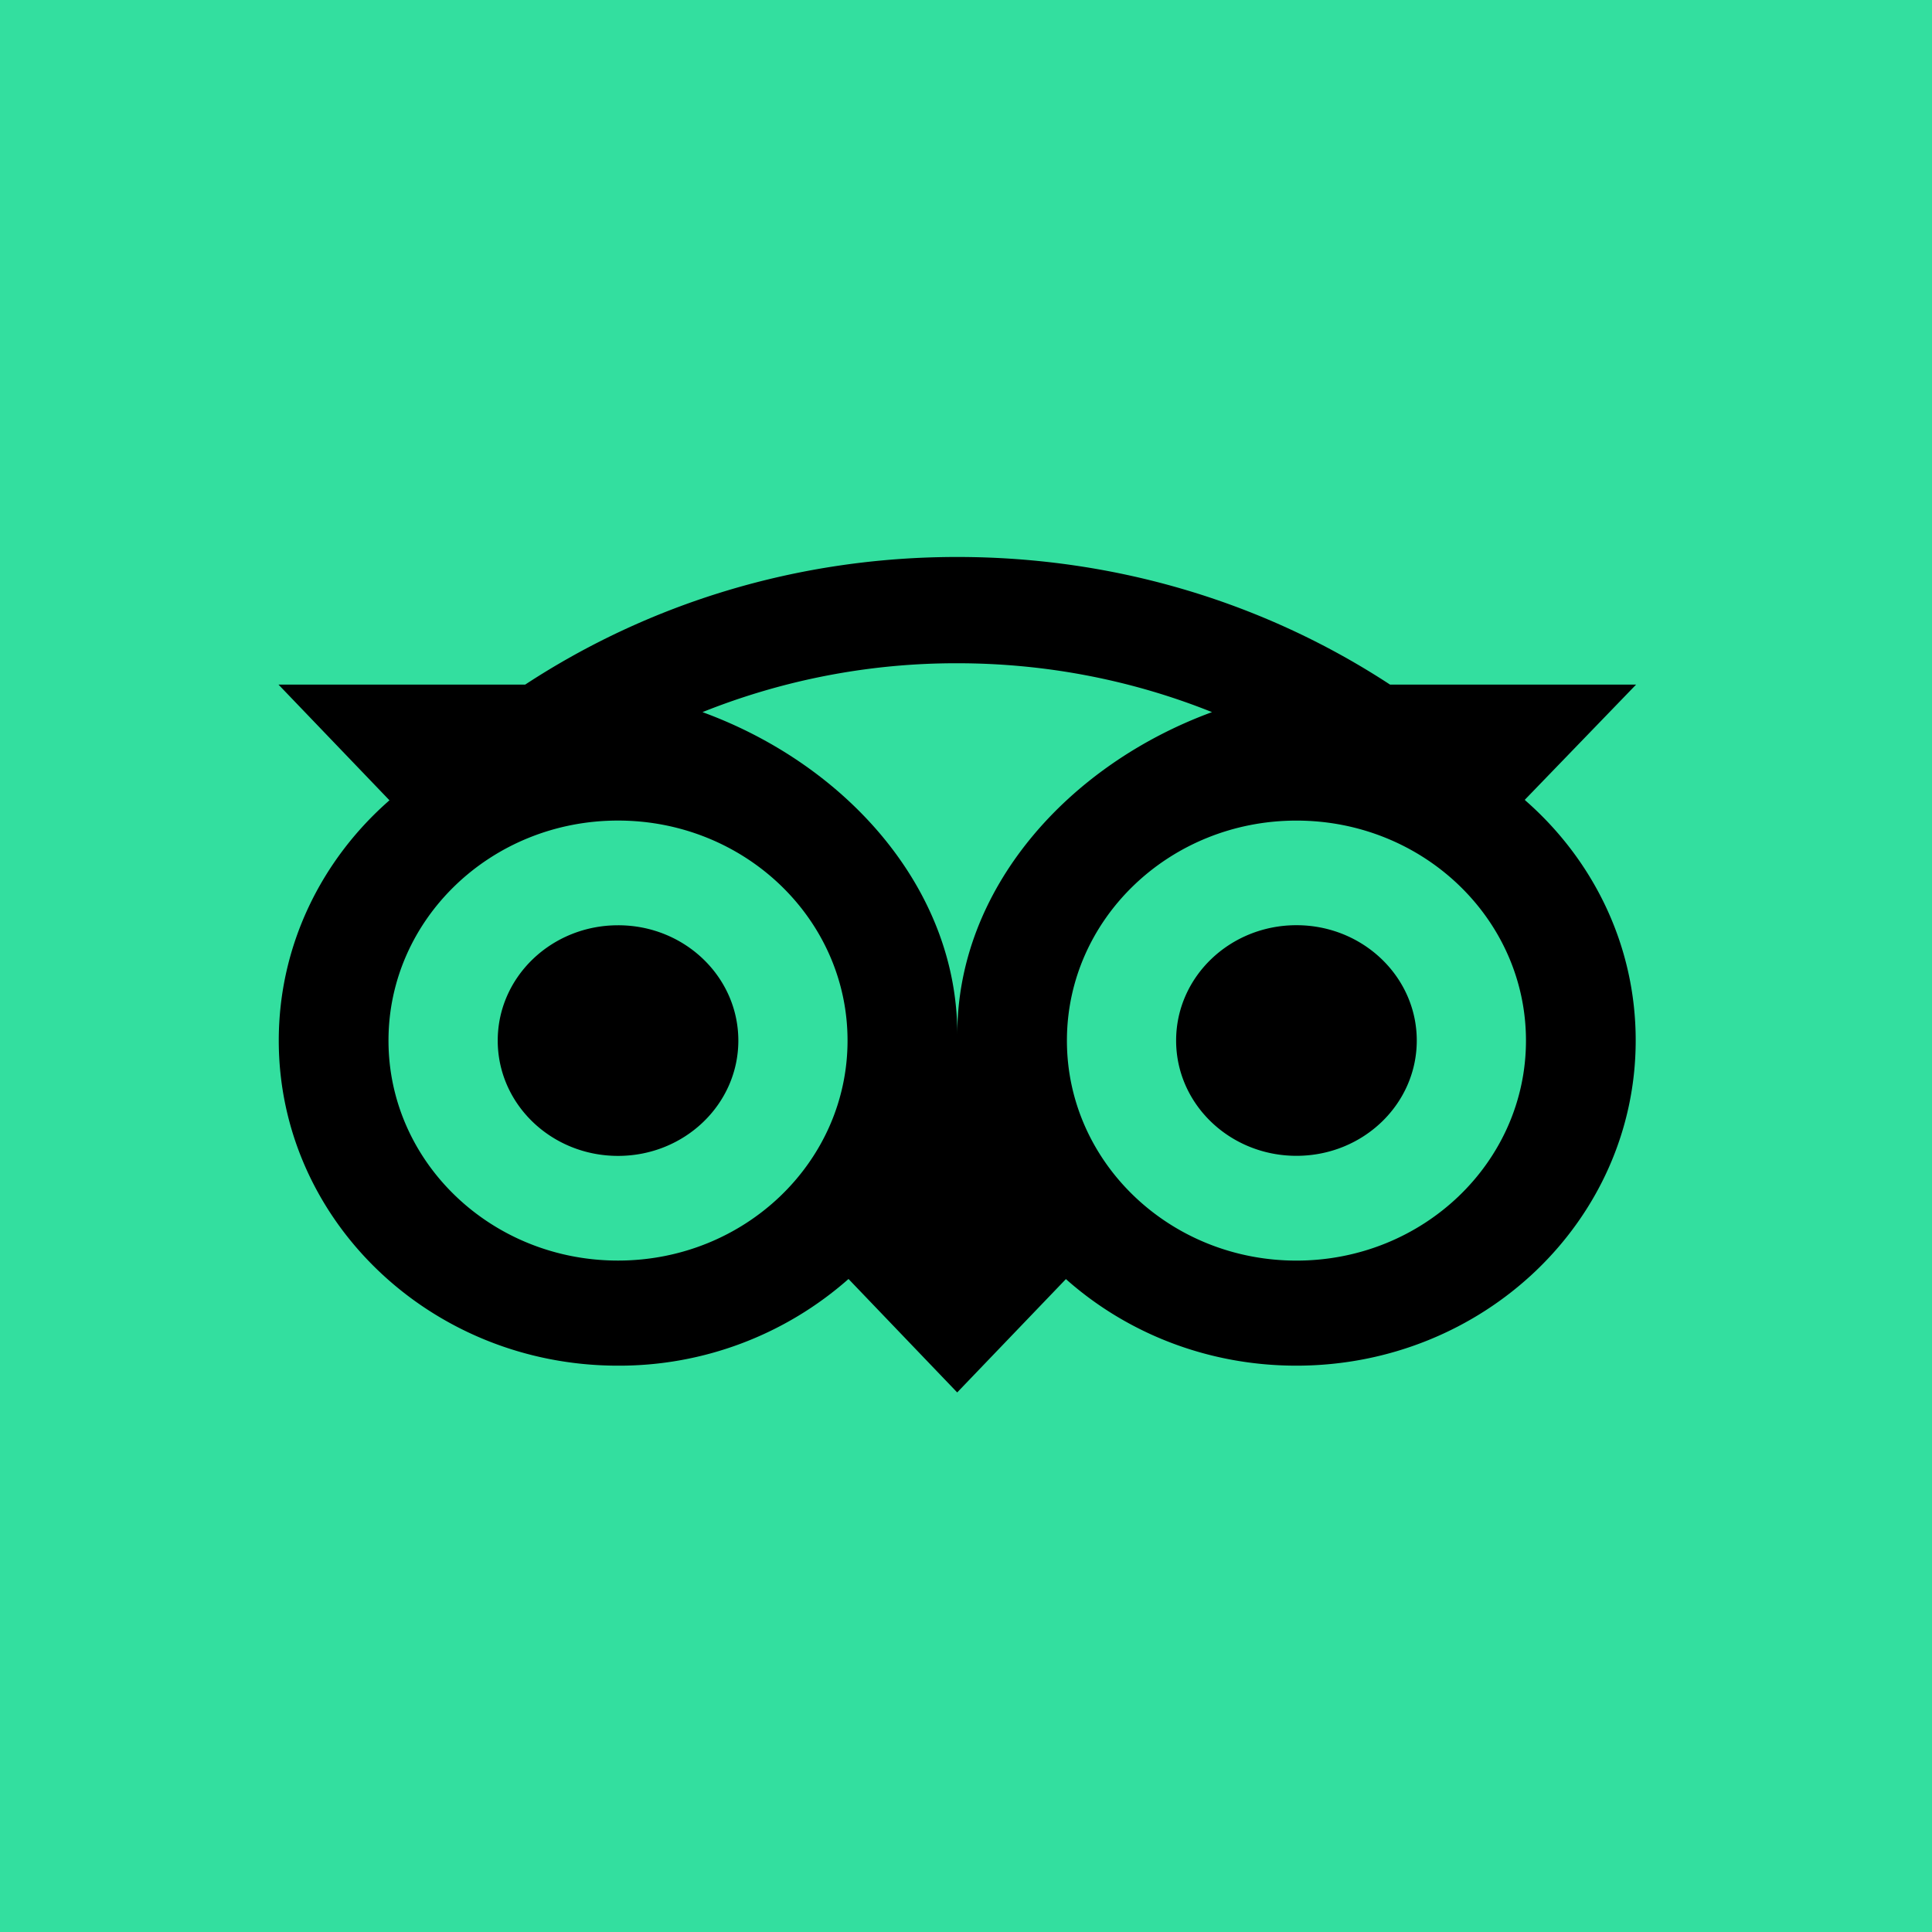 <svg xmlns="http://www.w3.org/2000/svg" viewBox="0 0 55.5 55.5"><path fill="#33DF9F" d="M0 0h55.5v55.5H0Z"/><path d="M43.803 22.975 47 19.666h-7.069C36.393 17.35 32.12 16 27.497 16c-4.616 0-8.878 1.352-12.41 3.666H8l3.188 3.324c-1.954 1.709-3.18 4.17-3.18 6.902 0 5.158 4.363 9.339 9.744 9.339a9.95 9.95 0 0 0 6.623-2.49L27.497 40l3.123-3.256c1.738 1.545 4.064 2.487 6.62 2.487 5.38 0 9.748-4.181 9.748-9.339.003-2.735-1.222-5.196-3.175-6.902Zm-26.05 13.237c-3.642 0-6.593-2.829-6.593-6.32s2.951-6.32 6.593-6.32 6.594 2.83 6.594 6.32-2.951 6.32-6.594 6.32M27.5 29.71c0-4.159-3.155-7.729-7.32-9.253a19.6 19.6 0 0 1 7.317-1.404c2.594 0 5.068.501 7.32 1.404-4.162 1.527-7.317 5.094-7.317 9.253m9.743 6.503c-3.642 0-6.594-2.829-6.594-6.32s2.952-6.32 6.594-6.32 6.593 2.83 6.593 6.32-2.951 6.32-6.593 6.32m0-9.635c-1.91 0-3.457 1.482-3.457 3.313 0 1.83 1.547 3.312 3.457 3.312s3.456-1.482 3.456-3.312c0-1.828-1.547-3.313-3.456-3.313M21.21 29.892c0 1.83-1.546 3.313-3.456 3.313s-3.456-1.482-3.456-3.313c0-1.83 1.547-3.312 3.456-3.312 1.91-.003 3.456 1.482 3.456 3.313Z"/></svg>